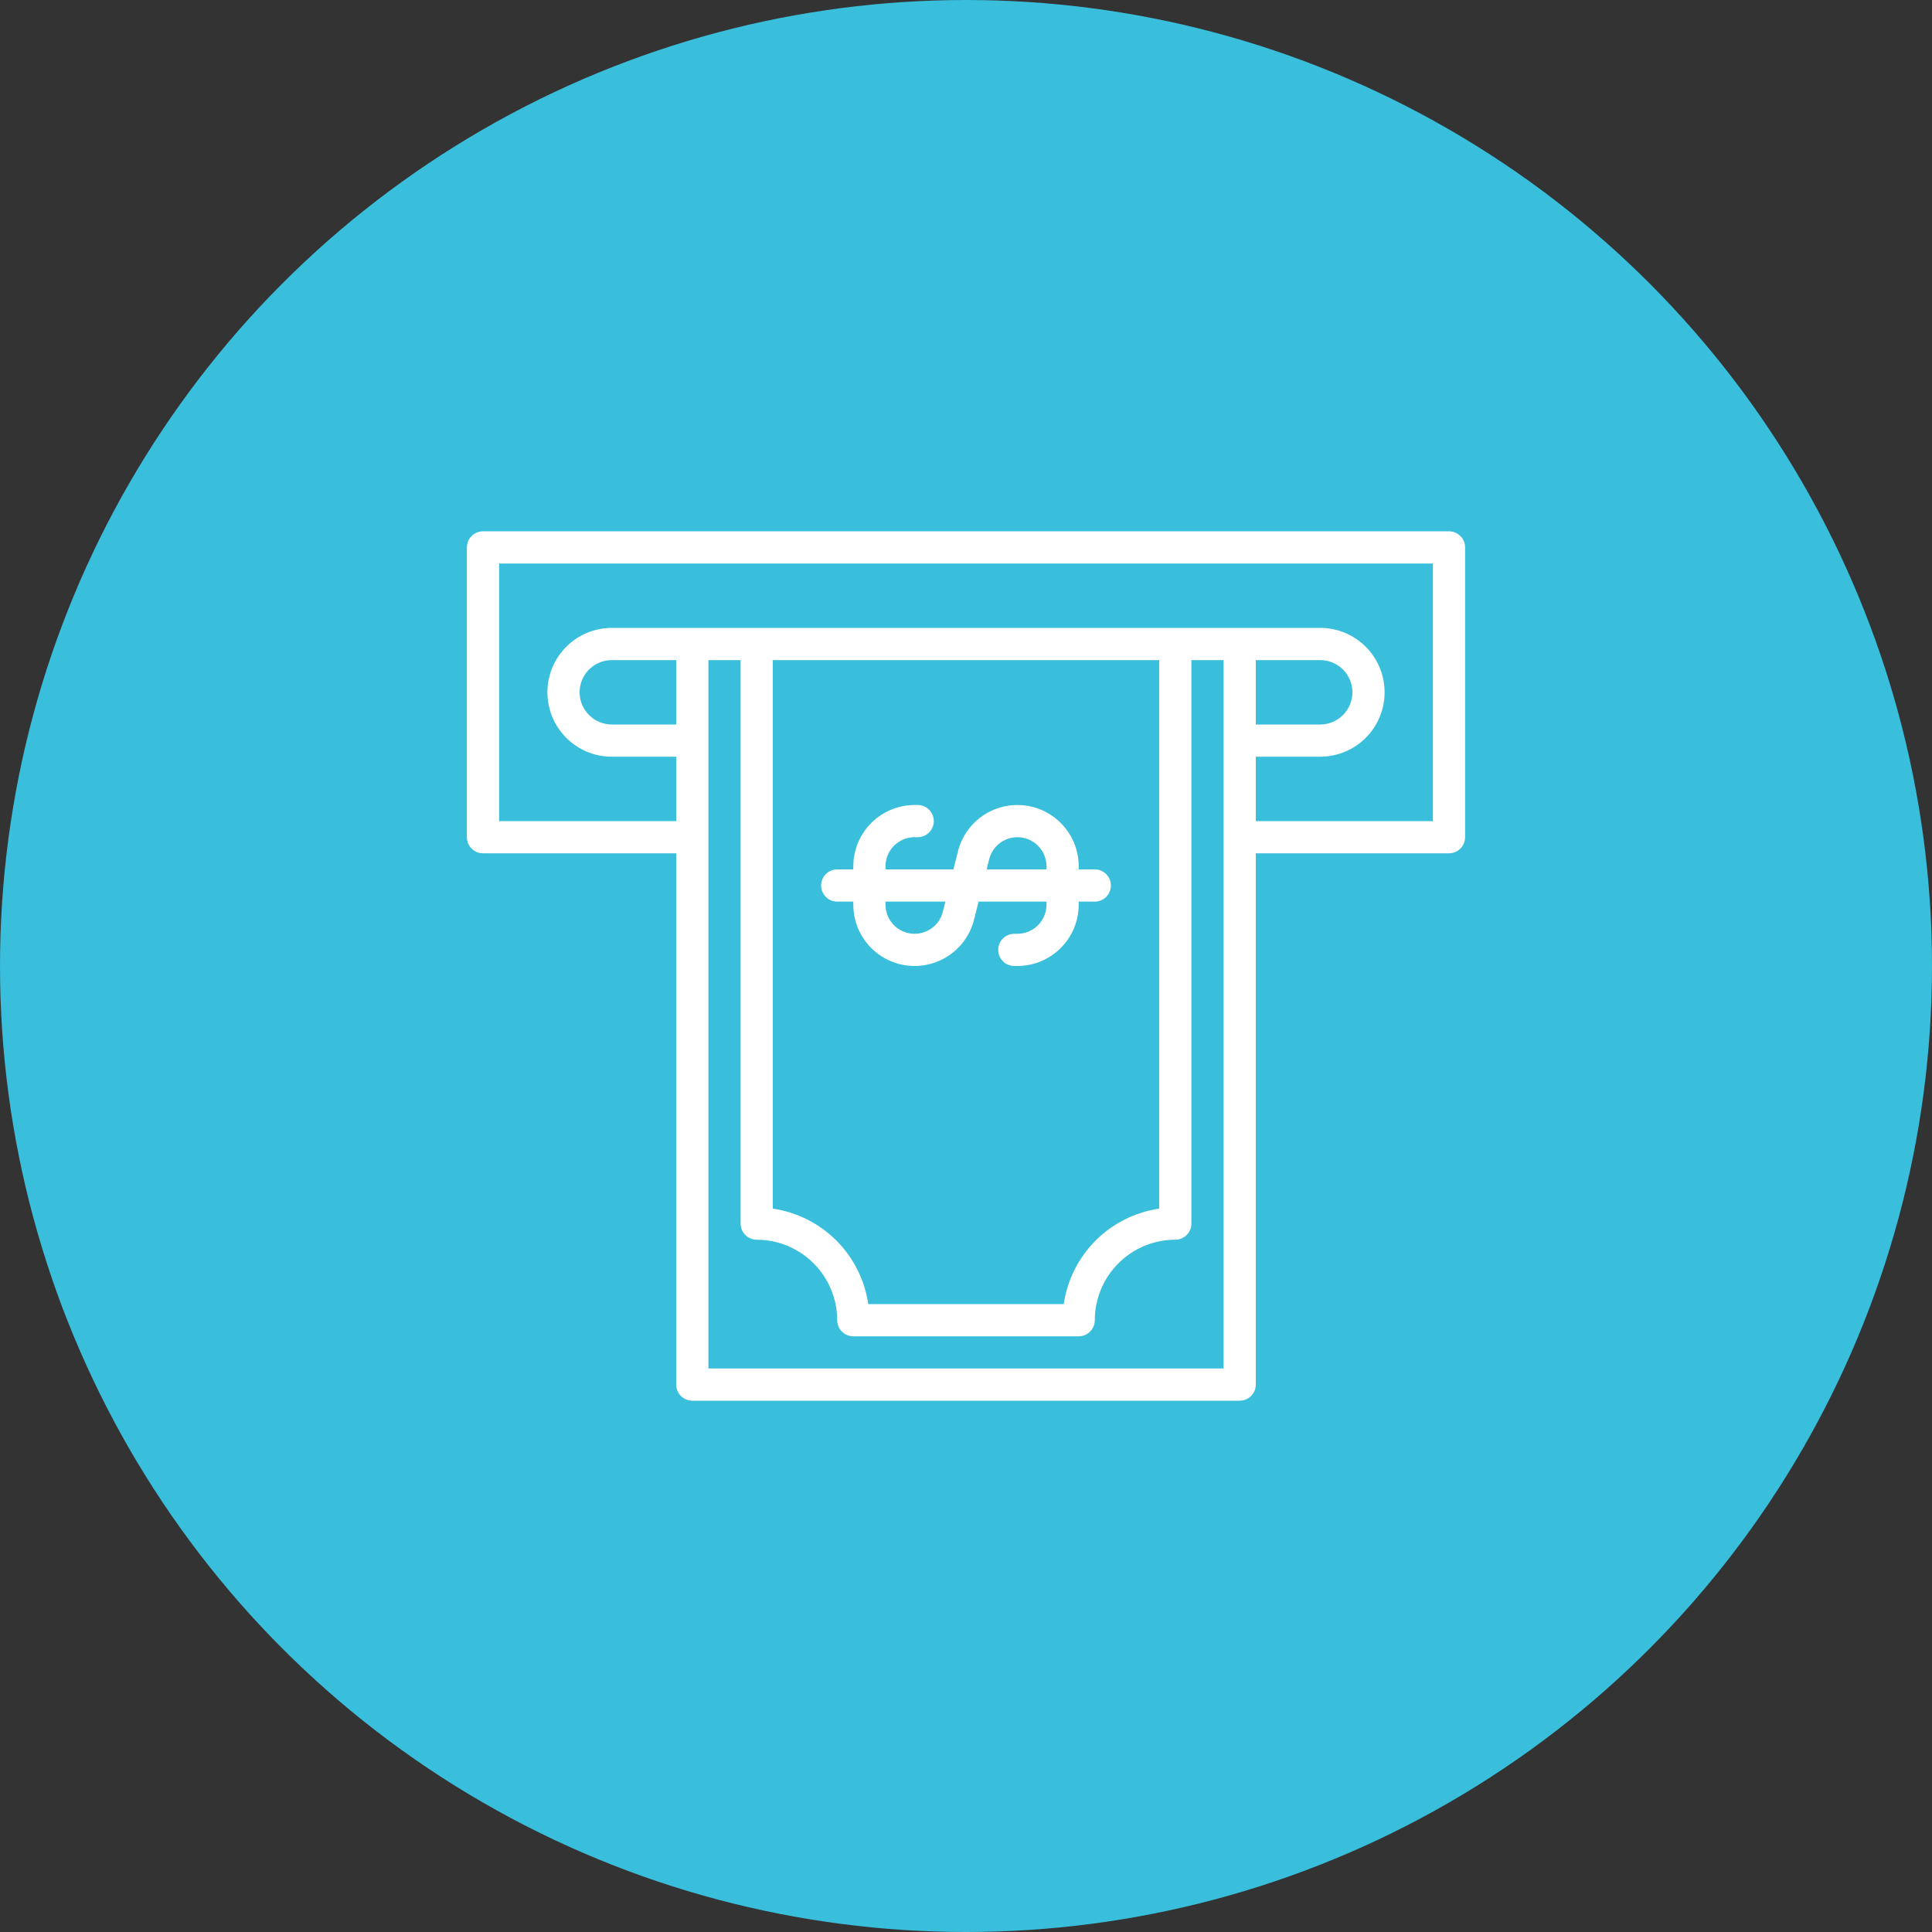 <svg width="90" height="90" viewBox="0 0 90 90" fill="none" xmlns="http://www.w3.org/2000/svg">
<rect x="0" y="0" width="90" height="90" fill="#333333" stroke="none"/>
<circle cx="45" cy="45" r="45" fill="#39BEDC"/>
<path d="M39.75 42V42.144C39.75 42.841 40.005 43.514 40.467 44.036C40.928 44.558 41.565 44.893 42.257 44.978C42.948 45.063 43.647 44.893 44.222 44.498C44.796 44.104 45.207 43.513 45.376 42.837L45.585 42H48.75V42.144C48.75 42.504 48.607 42.848 48.353 43.103C48.098 43.357 47.754 43.5 47.394 43.5H47.25C47.051 43.5 46.86 43.579 46.72 43.72C46.579 43.86 46.5 44.051 46.5 44.25C46.5 44.449 46.579 44.64 46.72 44.78C46.86 44.921 47.051 45 47.25 45H47.394C48.151 44.999 48.877 44.698 49.413 44.163C49.948 43.627 50.249 42.901 50.25 42.144V42H51C51.199 42 51.39 41.921 51.53 41.78C51.671 41.64 51.75 41.449 51.75 41.25C51.75 41.051 51.671 40.86 51.53 40.72C51.39 40.579 51.199 40.5 51 40.5H50.25V40.356C50.25 39.659 49.995 38.986 49.533 38.464C49.072 37.942 48.435 37.607 47.743 37.522C47.052 37.437 46.353 37.607 45.778 38.002C45.204 38.396 44.793 38.987 44.624 39.663L44.415 40.5H41.25V40.356C41.25 39.996 41.393 39.652 41.647 39.397C41.902 39.143 42.246 39 42.606 39H42.75C42.949 39 43.14 38.921 43.28 38.78C43.421 38.64 43.5 38.449 43.5 38.25C43.5 38.051 43.421 37.86 43.28 37.72C43.14 37.579 42.949 37.5 42.75 37.5H42.606C41.849 37.501 41.123 37.802 40.587 38.337C40.052 38.873 39.751 39.599 39.75 40.356V40.5H39C38.801 40.5 38.61 40.579 38.47 40.72C38.329 40.86 38.25 41.051 38.25 41.25C38.25 41.449 38.329 41.64 38.47 41.78C38.61 41.921 38.801 42 39 42H39.75ZM46.079 40.027C46.159 39.706 46.354 39.425 46.627 39.238C46.9 39.051 47.231 38.97 47.56 39.01C47.888 39.051 48.19 39.21 48.41 39.458C48.629 39.706 48.75 40.025 48.75 40.356V40.5H45.961L46.079 40.027ZM44.04 42L43.921 42.473C43.841 42.794 43.646 43.075 43.373 43.262C43.1 43.449 42.769 43.53 42.44 43.49C42.112 43.449 41.81 43.29 41.59 43.042C41.371 42.794 41.25 42.475 41.25 42.144V42H44.04Z" fill="white"/>
<path d="M67.5 24.75H22.5C22.301 24.75 22.11 24.829 21.97 24.97C21.829 25.11 21.75 25.301 21.75 25.5V39C21.75 39.199 21.829 39.39 21.97 39.53C22.11 39.671 22.301 39.75 22.5 39.75H31.5V64.5C31.5 64.699 31.579 64.89 31.72 65.03C31.86 65.171 32.051 65.25 32.25 65.25H57.75C57.949 65.25 58.14 65.171 58.28 65.03C58.421 64.89 58.5 64.699 58.5 64.5V39.75H67.5C67.699 39.75 67.89 39.671 68.03 39.53C68.171 39.39 68.25 39.199 68.25 39V25.5C68.25 25.301 68.171 25.11 68.03 24.97C67.89 24.829 67.699 24.75 67.5 24.75ZM31.5 33.75H28.5C28.102 33.75 27.721 33.592 27.439 33.311C27.158 33.029 27 32.648 27 32.25C27 31.852 27.158 31.471 27.439 31.189C27.721 30.908 28.102 30.75 28.5 30.75H31.5V33.75ZM57 63.75H33V30.75H34.5V57C34.5 57.199 34.579 57.39 34.72 57.53C34.86 57.671 35.051 57.75 35.25 57.75C36.244 57.751 37.197 58.147 37.9 58.85C38.603 59.553 38.999 60.506 39 61.5C39 61.699 39.079 61.89 39.22 62.03C39.36 62.171 39.551 62.25 39.75 62.25H50.25C50.449 62.25 50.64 62.171 50.78 62.03C50.921 61.89 51 61.699 51 61.5C51.001 60.506 51.397 59.553 52.1 58.85C52.803 58.147 53.756 57.751 54.75 57.75C54.949 57.75 55.14 57.671 55.28 57.53C55.421 57.39 55.5 57.199 55.5 57V30.75H57V63.75ZM36 30.75H54V56.303C52.879 56.467 51.84 56.988 51.039 57.789C50.238 58.59 49.717 59.629 49.553 60.75H40.447C40.283 59.629 39.762 58.59 38.961 57.789C38.16 56.988 37.121 56.467 36 56.303V30.75ZM61.5 30.75C61.898 30.75 62.279 30.908 62.561 31.189C62.842 31.471 63 31.852 63 32.25C63 32.648 62.842 33.029 62.561 33.311C62.279 33.592 61.898 33.75 61.5 33.75H58.5V30.75H61.5ZM66.75 38.25H58.5V35.25H61.5C62.296 35.25 63.059 34.934 63.621 34.371C64.184 33.809 64.5 33.046 64.5 32.25C64.5 31.454 64.184 30.691 63.621 30.129C63.059 29.566 62.296 29.25 61.5 29.25H28.5C27.704 29.25 26.941 29.566 26.379 30.129C25.816 30.691 25.5 31.454 25.5 32.25C25.5 33.046 25.816 33.809 26.379 34.371C26.941 34.934 27.704 35.25 28.5 35.25H31.5V38.25H23.25V26.25H66.75V38.25Z" fill="white"/>
</svg>
